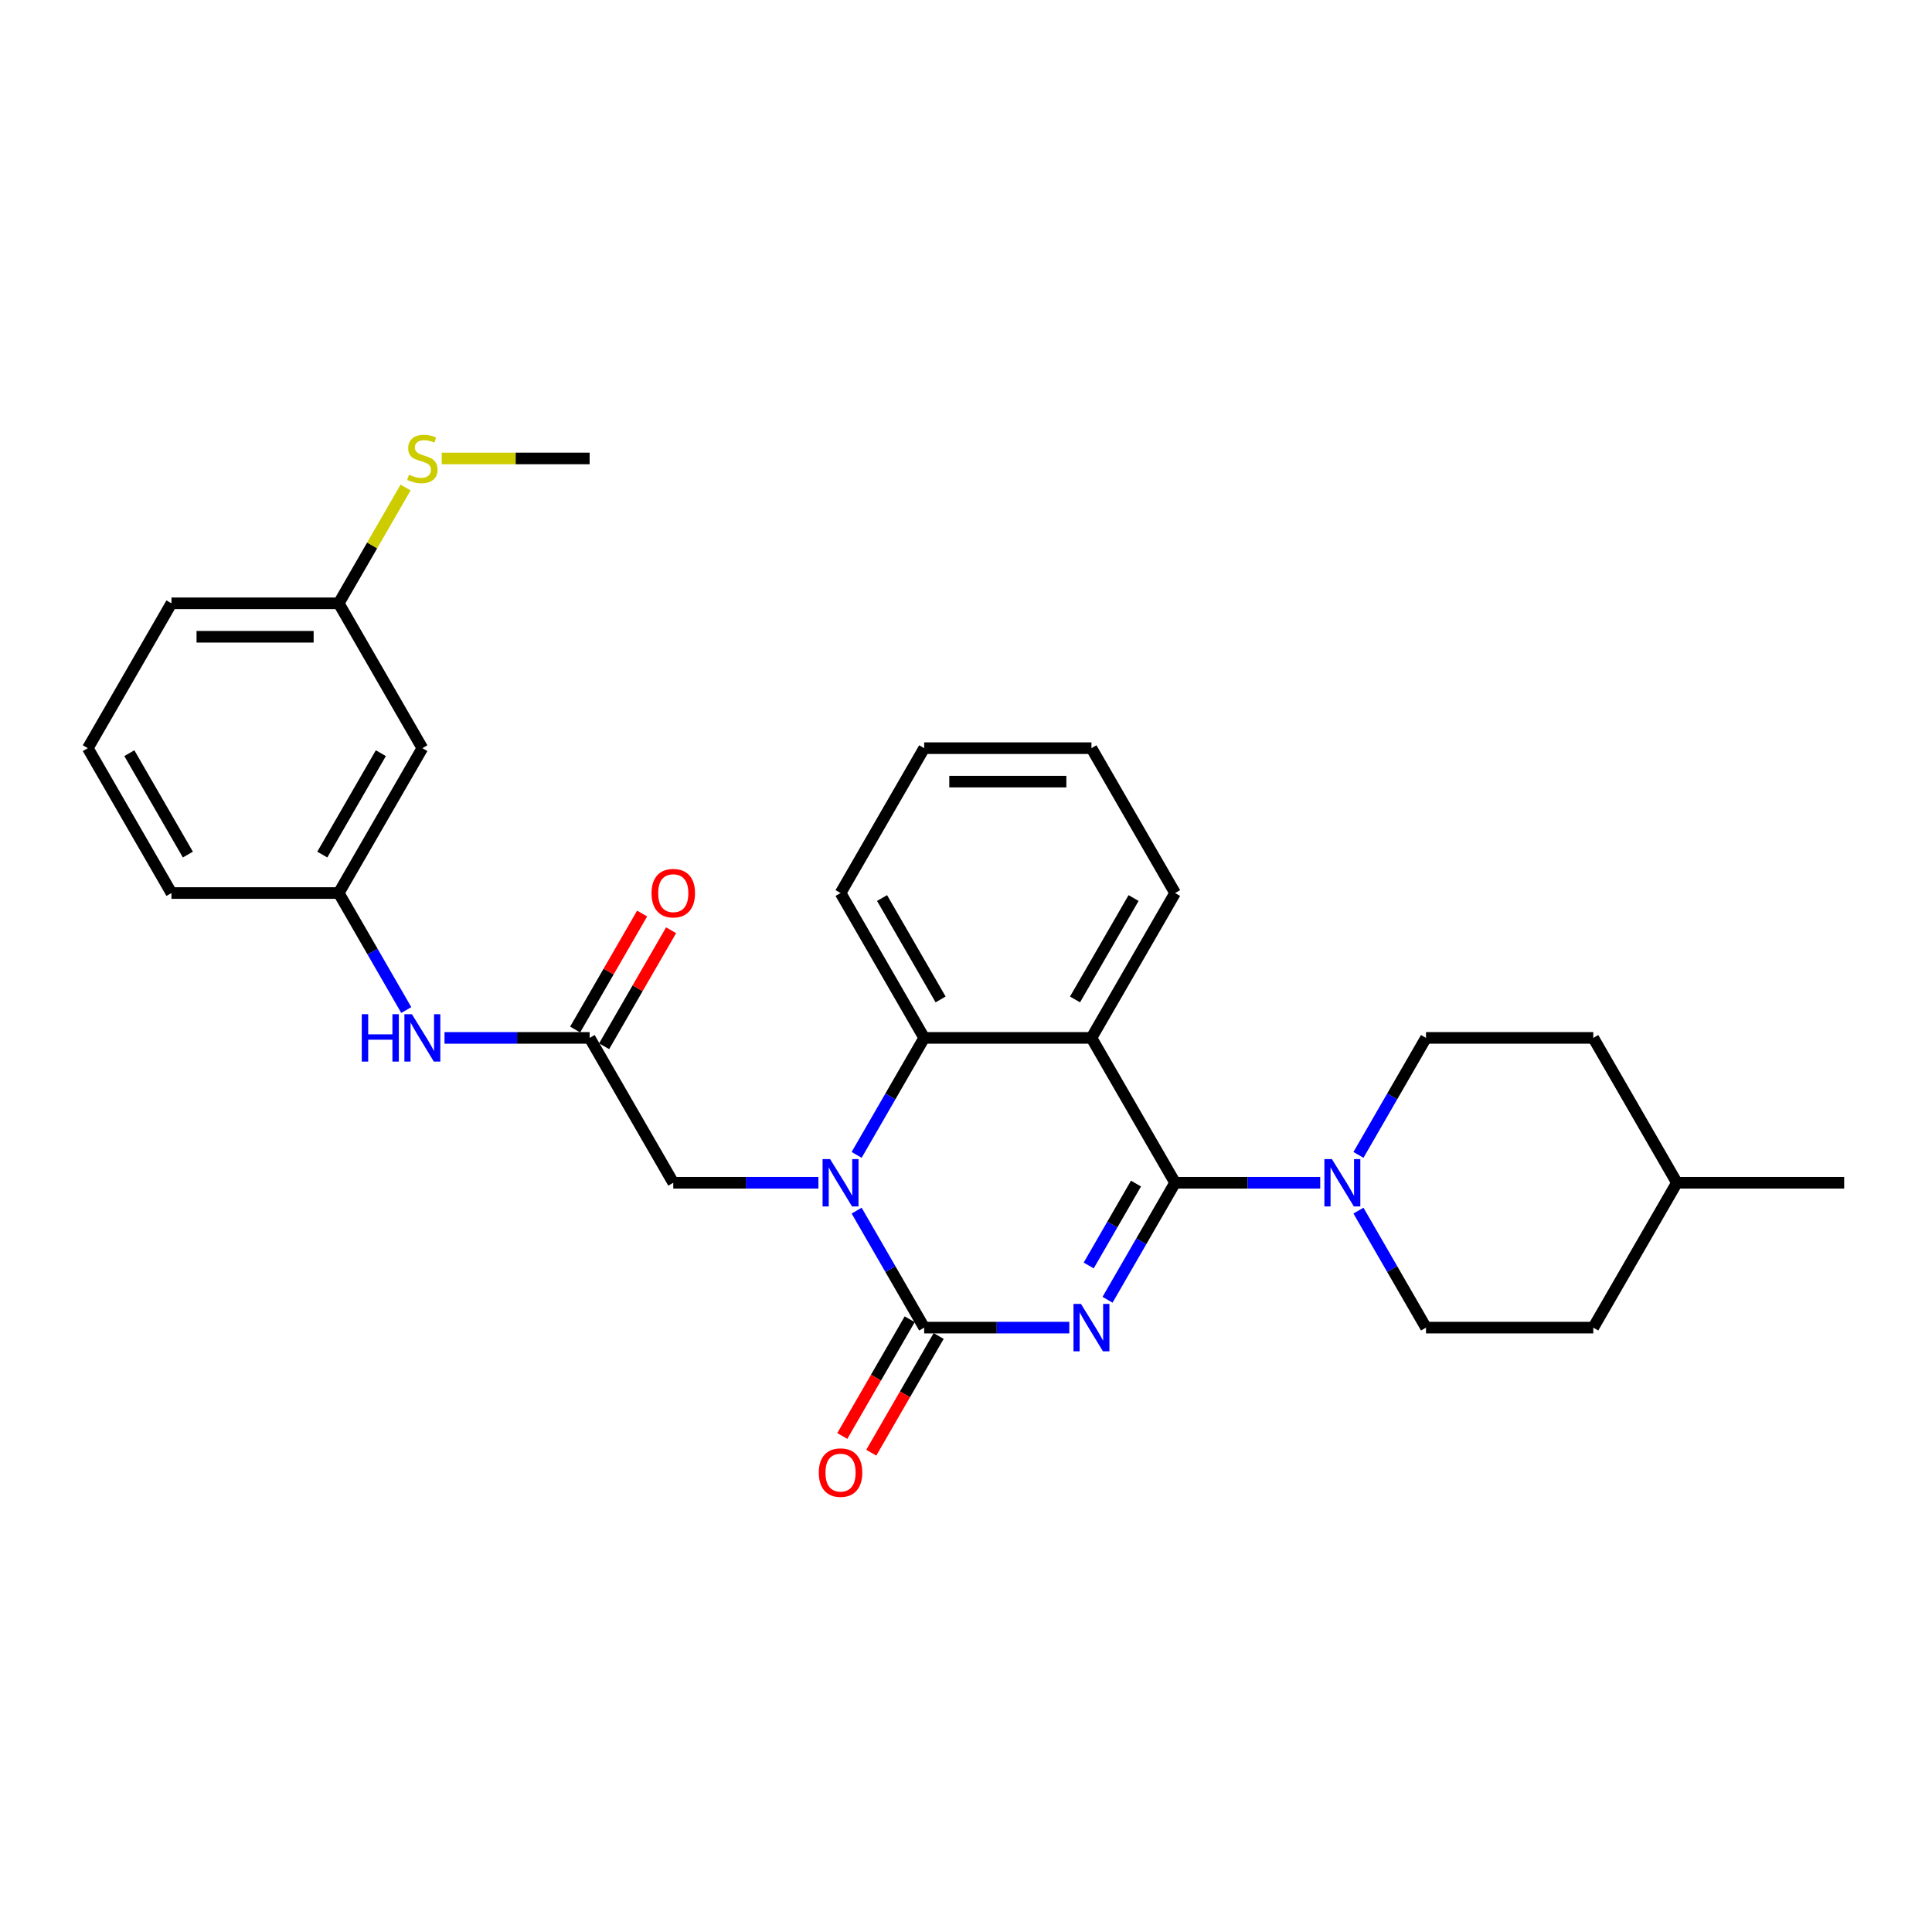 <?xml version='1.0' encoding='iso-8859-1'?>
<svg version='1.1' baseProfile='full'
              xmlns='http://www.w3.org/2000/svg'
                      xmlns:rdkit='http://www.rdkit.org/xml'
                      xmlns:xlink='http://www.w3.org/1999/xlink'
                  xml:space='preserve'
width='1000px' height='1000px' viewBox='0 0 1000 1000'>
<!-- END OF HEADER -->
<rect style='opacity:1.0;fill:#FFFFFF;stroke:none' width='1000' height='1000' x='0' y='0'> </rect>
<path class='bond-0' d='M 573.263,672.75 L 590.744,642.472' style='fill:none;fill-rule:evenodd;stroke:#0000FF;stroke-width:6px;stroke-linecap:butt;stroke-linejoin:miter;stroke-opacity:1' />
<path class='bond-0' d='M 590.744,642.472 L 608.225,612.194' style='fill:none;fill-rule:evenodd;stroke:#000000;stroke-width:6px;stroke-linecap:butt;stroke-linejoin:miter;stroke-opacity:1' />
<path class='bond-0' d='M 563.511,655.009 L 575.748,633.814' style='fill:none;fill-rule:evenodd;stroke:#0000FF;stroke-width:6px;stroke-linecap:butt;stroke-linejoin:miter;stroke-opacity:1' />
<path class='bond-0' d='M 575.748,633.814 L 587.985,612.619' style='fill:none;fill-rule:evenodd;stroke:#000000;stroke-width:6px;stroke-linecap:butt;stroke-linejoin:miter;stroke-opacity:1' />
<path class='bond-1' d='M 553.472,687.174 L 515.913,687.174' style='fill:none;fill-rule:evenodd;stroke:#0000FF;stroke-width:6px;stroke-linecap:butt;stroke-linejoin:miter;stroke-opacity:1' />
<path class='bond-1' d='M 515.913,687.174 L 478.355,687.174' style='fill:none;fill-rule:evenodd;stroke:#000000;stroke-width:6px;stroke-linecap:butt;stroke-linejoin:miter;stroke-opacity:1' />
<path class='bond-3' d='M 608.225,612.194 L 564.935,537.213' style='fill:none;fill-rule:evenodd;stroke:#000000;stroke-width:6px;stroke-linecap:butt;stroke-linejoin:miter;stroke-opacity:1' />
<path class='bond-5' d='M 608.225,612.194 L 645.784,612.194' style='fill:none;fill-rule:evenodd;stroke:#000000;stroke-width:6px;stroke-linecap:butt;stroke-linejoin:miter;stroke-opacity:1' />
<path class='bond-5' d='M 645.784,612.194 L 683.342,612.194' style='fill:none;fill-rule:evenodd;stroke:#0000FF;stroke-width:6px;stroke-linecap:butt;stroke-linejoin:miter;stroke-opacity:1' />
<path class='bond-2' d='M 478.355,687.174 L 460.874,656.896' style='fill:none;fill-rule:evenodd;stroke:#000000;stroke-width:6px;stroke-linecap:butt;stroke-linejoin:miter;stroke-opacity:1' />
<path class='bond-2' d='M 460.874,656.896 L 443.393,626.618' style='fill:none;fill-rule:evenodd;stroke:#0000FF;stroke-width:6px;stroke-linecap:butt;stroke-linejoin:miter;stroke-opacity:1' />
<path class='bond-8' d='M 470.857,682.845 L 453.416,713.054' style='fill:none;fill-rule:evenodd;stroke:#000000;stroke-width:6px;stroke-linecap:butt;stroke-linejoin:miter;stroke-opacity:1' />
<path class='bond-8' d='M 453.416,713.054 L 435.975,743.263' style='fill:none;fill-rule:evenodd;stroke:#FF0000;stroke-width:6px;stroke-linecap:butt;stroke-linejoin:miter;stroke-opacity:1' />
<path class='bond-8' d='M 485.853,691.503 L 468.412,721.712' style='fill:none;fill-rule:evenodd;stroke:#000000;stroke-width:6px;stroke-linecap:butt;stroke-linejoin:miter;stroke-opacity:1' />
<path class='bond-8' d='M 468.412,721.712 L 450.971,751.921' style='fill:none;fill-rule:evenodd;stroke:#FF0000;stroke-width:6px;stroke-linecap:butt;stroke-linejoin:miter;stroke-opacity:1' />
<path class='bond-4' d='M 443.393,597.77 L 460.874,567.491' style='fill:none;fill-rule:evenodd;stroke:#0000FF;stroke-width:6px;stroke-linecap:butt;stroke-linejoin:miter;stroke-opacity:1' />
<path class='bond-4' d='M 460.874,567.491 L 478.355,537.213' style='fill:none;fill-rule:evenodd;stroke:#000000;stroke-width:6px;stroke-linecap:butt;stroke-linejoin:miter;stroke-opacity:1' />
<path class='bond-7' d='M 423.602,612.194 L 386.043,612.194' style='fill:none;fill-rule:evenodd;stroke:#0000FF;stroke-width:6px;stroke-linecap:butt;stroke-linejoin:miter;stroke-opacity:1' />
<path class='bond-7' d='M 386.043,612.194 L 348.485,612.194' style='fill:none;fill-rule:evenodd;stroke:#000000;stroke-width:6px;stroke-linecap:butt;stroke-linejoin:miter;stroke-opacity:1' />
<path class='bond-16' d='M 564.935,537.213 L 608.225,462.233' style='fill:none;fill-rule:evenodd;stroke:#000000;stroke-width:6px;stroke-linecap:butt;stroke-linejoin:miter;stroke-opacity:1' />
<path class='bond-16' d='M 556.432,517.308 L 586.735,464.822' style='fill:none;fill-rule:evenodd;stroke:#000000;stroke-width:6px;stroke-linecap:butt;stroke-linejoin:miter;stroke-opacity:1' />
<path class='bond-29' d='M 564.935,537.213 L 478.355,537.213' style='fill:none;fill-rule:evenodd;stroke:#000000;stroke-width:6px;stroke-linecap:butt;stroke-linejoin:miter;stroke-opacity:1' />
<path class='bond-20' d='M 478.355,537.213 L 435.065,462.233' style='fill:none;fill-rule:evenodd;stroke:#000000;stroke-width:6px;stroke-linecap:butt;stroke-linejoin:miter;stroke-opacity:1' />
<path class='bond-20' d='M 486.858,517.308 L 456.555,464.822' style='fill:none;fill-rule:evenodd;stroke:#000000;stroke-width:6px;stroke-linecap:butt;stroke-linejoin:miter;stroke-opacity:1' />
<path class='bond-10' d='M 703.133,626.618 L 720.614,656.896' style='fill:none;fill-rule:evenodd;stroke:#0000FF;stroke-width:6px;stroke-linecap:butt;stroke-linejoin:miter;stroke-opacity:1' />
<path class='bond-10' d='M 720.614,656.896 L 738.095,687.174' style='fill:none;fill-rule:evenodd;stroke:#000000;stroke-width:6px;stroke-linecap:butt;stroke-linejoin:miter;stroke-opacity:1' />
<path class='bond-11' d='M 703.133,597.77 L 720.614,567.491' style='fill:none;fill-rule:evenodd;stroke:#0000FF;stroke-width:6px;stroke-linecap:butt;stroke-linejoin:miter;stroke-opacity:1' />
<path class='bond-11' d='M 720.614,567.491 L 738.095,537.213' style='fill:none;fill-rule:evenodd;stroke:#000000;stroke-width:6px;stroke-linecap:butt;stroke-linejoin:miter;stroke-opacity:1' />
<path class='bond-6' d='M 305.195,537.213 L 348.485,612.194' style='fill:none;fill-rule:evenodd;stroke:#000000;stroke-width:6px;stroke-linecap:butt;stroke-linejoin:miter;stroke-opacity:1' />
<path class='bond-9' d='M 305.195,537.213 L 267.636,537.213' style='fill:none;fill-rule:evenodd;stroke:#000000;stroke-width:6px;stroke-linecap:butt;stroke-linejoin:miter;stroke-opacity:1' />
<path class='bond-9' d='M 267.636,537.213 L 230.078,537.213' style='fill:none;fill-rule:evenodd;stroke:#0000FF;stroke-width:6px;stroke-linecap:butt;stroke-linejoin:miter;stroke-opacity:1' />
<path class='bond-13' d='M 312.693,541.542 L 330.024,511.524' style='fill:none;fill-rule:evenodd;stroke:#000000;stroke-width:6px;stroke-linecap:butt;stroke-linejoin:miter;stroke-opacity:1' />
<path class='bond-13' d='M 330.024,511.524 L 347.355,481.505' style='fill:none;fill-rule:evenodd;stroke:#FF0000;stroke-width:6px;stroke-linecap:butt;stroke-linejoin:miter;stroke-opacity:1' />
<path class='bond-13' d='M 297.697,532.884 L 315.028,502.866' style='fill:none;fill-rule:evenodd;stroke:#000000;stroke-width:6px;stroke-linecap:butt;stroke-linejoin:miter;stroke-opacity:1' />
<path class='bond-13' d='M 315.028,502.866 L 332.359,472.847' style='fill:none;fill-rule:evenodd;stroke:#FF0000;stroke-width:6px;stroke-linecap:butt;stroke-linejoin:miter;stroke-opacity:1' />
<path class='bond-12' d='M 210.287,522.789 L 192.806,492.511' style='fill:none;fill-rule:evenodd;stroke:#0000FF;stroke-width:6px;stroke-linecap:butt;stroke-linejoin:miter;stroke-opacity:1' />
<path class='bond-12' d='M 192.806,492.511 L 175.325,462.233' style='fill:none;fill-rule:evenodd;stroke:#000000;stroke-width:6px;stroke-linecap:butt;stroke-linejoin:miter;stroke-opacity:1' />
<path class='bond-19' d='M 738.095,687.174 L 824.675,687.174' style='fill:none;fill-rule:evenodd;stroke:#000000;stroke-width:6px;stroke-linecap:butt;stroke-linejoin:miter;stroke-opacity:1' />
<path class='bond-18' d='M 738.095,537.213 L 824.675,537.213' style='fill:none;fill-rule:evenodd;stroke:#000000;stroke-width:6px;stroke-linecap:butt;stroke-linejoin:miter;stroke-opacity:1' />
<path class='bond-14' d='M 175.325,462.233 L 218.615,387.252' style='fill:none;fill-rule:evenodd;stroke:#000000;stroke-width:6px;stroke-linecap:butt;stroke-linejoin:miter;stroke-opacity:1' />
<path class='bond-14' d='M 166.822,442.328 L 197.125,389.841' style='fill:none;fill-rule:evenodd;stroke:#000000;stroke-width:6px;stroke-linecap:butt;stroke-linejoin:miter;stroke-opacity:1' />
<path class='bond-23' d='M 175.325,462.233 L 88.745,462.233' style='fill:none;fill-rule:evenodd;stroke:#000000;stroke-width:6px;stroke-linecap:butt;stroke-linejoin:miter;stroke-opacity:1' />
<path class='bond-15' d='M 218.615,387.252 L 175.325,312.272' style='fill:none;fill-rule:evenodd;stroke:#000000;stroke-width:6px;stroke-linecap:butt;stroke-linejoin:miter;stroke-opacity:1' />
<path class='bond-17' d='M 175.325,312.272 L 192.626,282.305' style='fill:none;fill-rule:evenodd;stroke:#000000;stroke-width:6px;stroke-linecap:butt;stroke-linejoin:miter;stroke-opacity:1' />
<path class='bond-17' d='M 192.626,282.305 L 209.927,252.339' style='fill:none;fill-rule:evenodd;stroke:#CCCC00;stroke-width:6px;stroke-linecap:butt;stroke-linejoin:miter;stroke-opacity:1' />
<path class='bond-32' d='M 175.325,312.272 L 88.745,312.272' style='fill:none;fill-rule:evenodd;stroke:#000000;stroke-width:6px;stroke-linecap:butt;stroke-linejoin:miter;stroke-opacity:1' />
<path class='bond-32' d='M 162.338,329.588 L 101.732,329.588' style='fill:none;fill-rule:evenodd;stroke:#000000;stroke-width:6px;stroke-linecap:butt;stroke-linejoin:miter;stroke-opacity:1' />
<path class='bond-27' d='M 608.225,462.233 L 564.935,387.252' style='fill:none;fill-rule:evenodd;stroke:#000000;stroke-width:6px;stroke-linecap:butt;stroke-linejoin:miter;stroke-opacity:1' />
<path class='bond-25' d='M 228.641,237.291 L 266.918,237.291' style='fill:none;fill-rule:evenodd;stroke:#CCCC00;stroke-width:6px;stroke-linecap:butt;stroke-linejoin:miter;stroke-opacity:1' />
<path class='bond-25' d='M 266.918,237.291 L 305.195,237.291' style='fill:none;fill-rule:evenodd;stroke:#000000;stroke-width:6px;stroke-linecap:butt;stroke-linejoin:miter;stroke-opacity:1' />
<path class='bond-21' d='M 824.675,537.213 L 867.965,612.194' style='fill:none;fill-rule:evenodd;stroke:#000000;stroke-width:6px;stroke-linecap:butt;stroke-linejoin:miter;stroke-opacity:1' />
<path class='bond-31' d='M 824.675,687.174 L 867.965,612.194' style='fill:none;fill-rule:evenodd;stroke:#000000;stroke-width:6px;stroke-linecap:butt;stroke-linejoin:miter;stroke-opacity:1' />
<path class='bond-28' d='M 435.065,462.233 L 478.355,387.252' style='fill:none;fill-rule:evenodd;stroke:#000000;stroke-width:6px;stroke-linecap:butt;stroke-linejoin:miter;stroke-opacity:1' />
<path class='bond-26' d='M 867.965,612.194 L 954.545,612.194' style='fill:none;fill-rule:evenodd;stroke:#000000;stroke-width:6px;stroke-linecap:butt;stroke-linejoin:miter;stroke-opacity:1' />
<path class='bond-22' d='M 45.455,387.252 L 88.745,462.233' style='fill:none;fill-rule:evenodd;stroke:#000000;stroke-width:6px;stroke-linecap:butt;stroke-linejoin:miter;stroke-opacity:1' />
<path class='bond-22' d='M 66.944,389.841 L 97.247,442.328' style='fill:none;fill-rule:evenodd;stroke:#000000;stroke-width:6px;stroke-linecap:butt;stroke-linejoin:miter;stroke-opacity:1' />
<path class='bond-24' d='M 45.455,387.252 L 88.745,312.272' style='fill:none;fill-rule:evenodd;stroke:#000000;stroke-width:6px;stroke-linecap:butt;stroke-linejoin:miter;stroke-opacity:1' />
<path class='bond-30' d='M 564.935,387.252 L 478.355,387.252' style='fill:none;fill-rule:evenodd;stroke:#000000;stroke-width:6px;stroke-linecap:butt;stroke-linejoin:miter;stroke-opacity:1' />
<path class='bond-30' d='M 551.948,404.568 L 491.342,404.568' style='fill:none;fill-rule:evenodd;stroke:#000000;stroke-width:6px;stroke-linecap:butt;stroke-linejoin:miter;stroke-opacity:1' />
<path  class='atom-0' d='M 559.515 674.915
L 567.55 687.902
Q 568.346 689.183, 569.628 691.503
Q 570.909 693.824, 570.978 693.962
L 570.978 674.915
L 574.234 674.915
L 574.234 699.434
L 570.874 699.434
L 562.251 685.235
Q 561.247 683.573, 560.173 681.668
Q 559.134 679.763, 558.823 679.174
L 558.823 699.434
L 555.636 699.434
L 555.636 674.915
L 559.515 674.915
' fill='#0000FF'/>
<path  class='atom-3' d='M 429.645 599.934
L 437.68 612.921
Q 438.476 614.202, 439.758 616.523
Q 441.039 618.843, 441.108 618.982
L 441.108 599.934
L 444.364 599.934
L 444.364 624.454
L 441.004 624.454
L 432.381 610.254
Q 431.377 608.592, 430.303 606.687
Q 429.264 604.783, 428.952 604.194
L 428.952 624.454
L 425.766 624.454
L 425.766 599.934
L 429.645 599.934
' fill='#0000FF'/>
<path  class='atom-6' d='M 689.385 599.934
L 697.42 612.921
Q 698.216 614.202, 699.498 616.523
Q 700.779 618.843, 700.848 618.982
L 700.848 599.934
L 704.104 599.934
L 704.104 624.454
L 700.745 624.454
L 692.121 610.254
Q 691.117 608.592, 690.043 606.687
Q 689.004 604.783, 688.693 604.194
L 688.693 624.454
L 685.506 624.454
L 685.506 599.934
L 689.385 599.934
' fill='#0000FF'/>
<path  class='atom-9' d='M 423.81 762.224
Q 423.81 756.337, 426.719 753.047
Q 429.628 749.757, 435.065 749.757
Q 440.502 749.757, 443.411 753.047
Q 446.32 756.337, 446.32 762.224
Q 446.32 768.181, 443.377 771.575
Q 440.433 774.934, 435.065 774.934
Q 429.662 774.934, 426.719 771.575
Q 423.81 768.215, 423.81 762.224
M 435.065 772.164
Q 438.805 772.164, 440.814 769.67
Q 442.857 767.142, 442.857 762.224
Q 442.857 757.41, 440.814 754.986
Q 438.805 752.527, 435.065 752.527
Q 431.325 752.527, 429.281 754.951
Q 427.273 757.376, 427.273 762.224
Q 427.273 767.177, 429.281 769.67
Q 431.325 772.164, 435.065 772.164
' fill='#FF0000'/>
<path  class='atom-10' d='M 187.255 524.953
L 190.58 524.953
L 190.58 535.378
L 203.117 535.378
L 203.117 524.953
L 206.442 524.953
L 206.442 549.473
L 203.117 549.473
L 203.117 538.148
L 190.58 538.148
L 190.58 549.473
L 187.255 549.473
L 187.255 524.953
' fill='#0000FF'/>
<path  class='atom-10' d='M 213.195 524.953
L 221.229 537.94
Q 222.026 539.222, 223.307 541.542
Q 224.589 543.863, 224.658 544.001
L 224.658 524.953
L 227.913 524.953
L 227.913 549.473
L 224.554 549.473
L 215.931 535.274
Q 214.926 533.611, 213.853 531.707
Q 212.814 529.802, 212.502 529.213
L 212.502 549.473
L 209.316 549.473
L 209.316 524.953
L 213.195 524.953
' fill='#0000FF'/>
<path  class='atom-14' d='M 337.229 462.302
Q 337.229 456.414, 340.139 453.124
Q 343.048 449.834, 348.485 449.834
Q 353.922 449.834, 356.831 453.124
Q 359.74 456.414, 359.74 462.302
Q 359.74 468.259, 356.797 471.653
Q 353.853 475.012, 348.485 475.012
Q 343.082 475.012, 340.139 471.653
Q 337.229 468.293, 337.229 462.302
M 348.485 472.241
Q 352.225 472.241, 354.234 469.748
Q 356.277 467.22, 356.277 462.302
Q 356.277 457.488, 354.234 455.064
Q 352.225 452.605, 348.485 452.605
Q 344.745 452.605, 342.701 455.029
Q 340.693 457.453, 340.693 462.302
Q 340.693 467.254, 342.701 469.748
Q 344.745 472.241, 348.485 472.241
' fill='#FF0000'/>
<path  class='atom-18' d='M 211.688 245.707
Q 211.965 245.81, 213.108 246.295
Q 214.251 246.78, 215.498 247.092
Q 216.779 247.369, 218.026 247.369
Q 220.346 247.369, 221.697 246.261
Q 223.048 245.118, 223.048 243.144
Q 223.048 241.793, 222.355 240.962
Q 221.697 240.131, 220.658 239.681
Q 219.619 239.23, 217.887 238.711
Q 215.706 238.053, 214.39 237.43
Q 213.108 236.806, 212.173 235.49
Q 211.273 234.174, 211.273 231.958
Q 211.273 228.875, 213.351 226.971
Q 215.463 225.066, 219.619 225.066
Q 222.459 225.066, 225.68 226.417
L 224.883 229.083
Q 221.939 227.871, 219.723 227.871
Q 217.333 227.871, 216.017 228.875
Q 214.701 229.845, 214.736 231.542
Q 214.736 232.858, 215.394 233.655
Q 216.087 234.451, 217.056 234.901
Q 218.061 235.352, 219.723 235.871
Q 221.939 236.564, 223.255 237.256
Q 224.571 237.949, 225.506 239.369
Q 226.476 240.754, 226.476 243.144
Q 226.476 246.538, 224.19 248.373
Q 221.939 250.174, 218.165 250.174
Q 215.983 250.174, 214.32 249.689
Q 212.693 249.239, 210.753 248.443
L 211.688 245.707
' fill='#CCCC00'/>
</svg>
